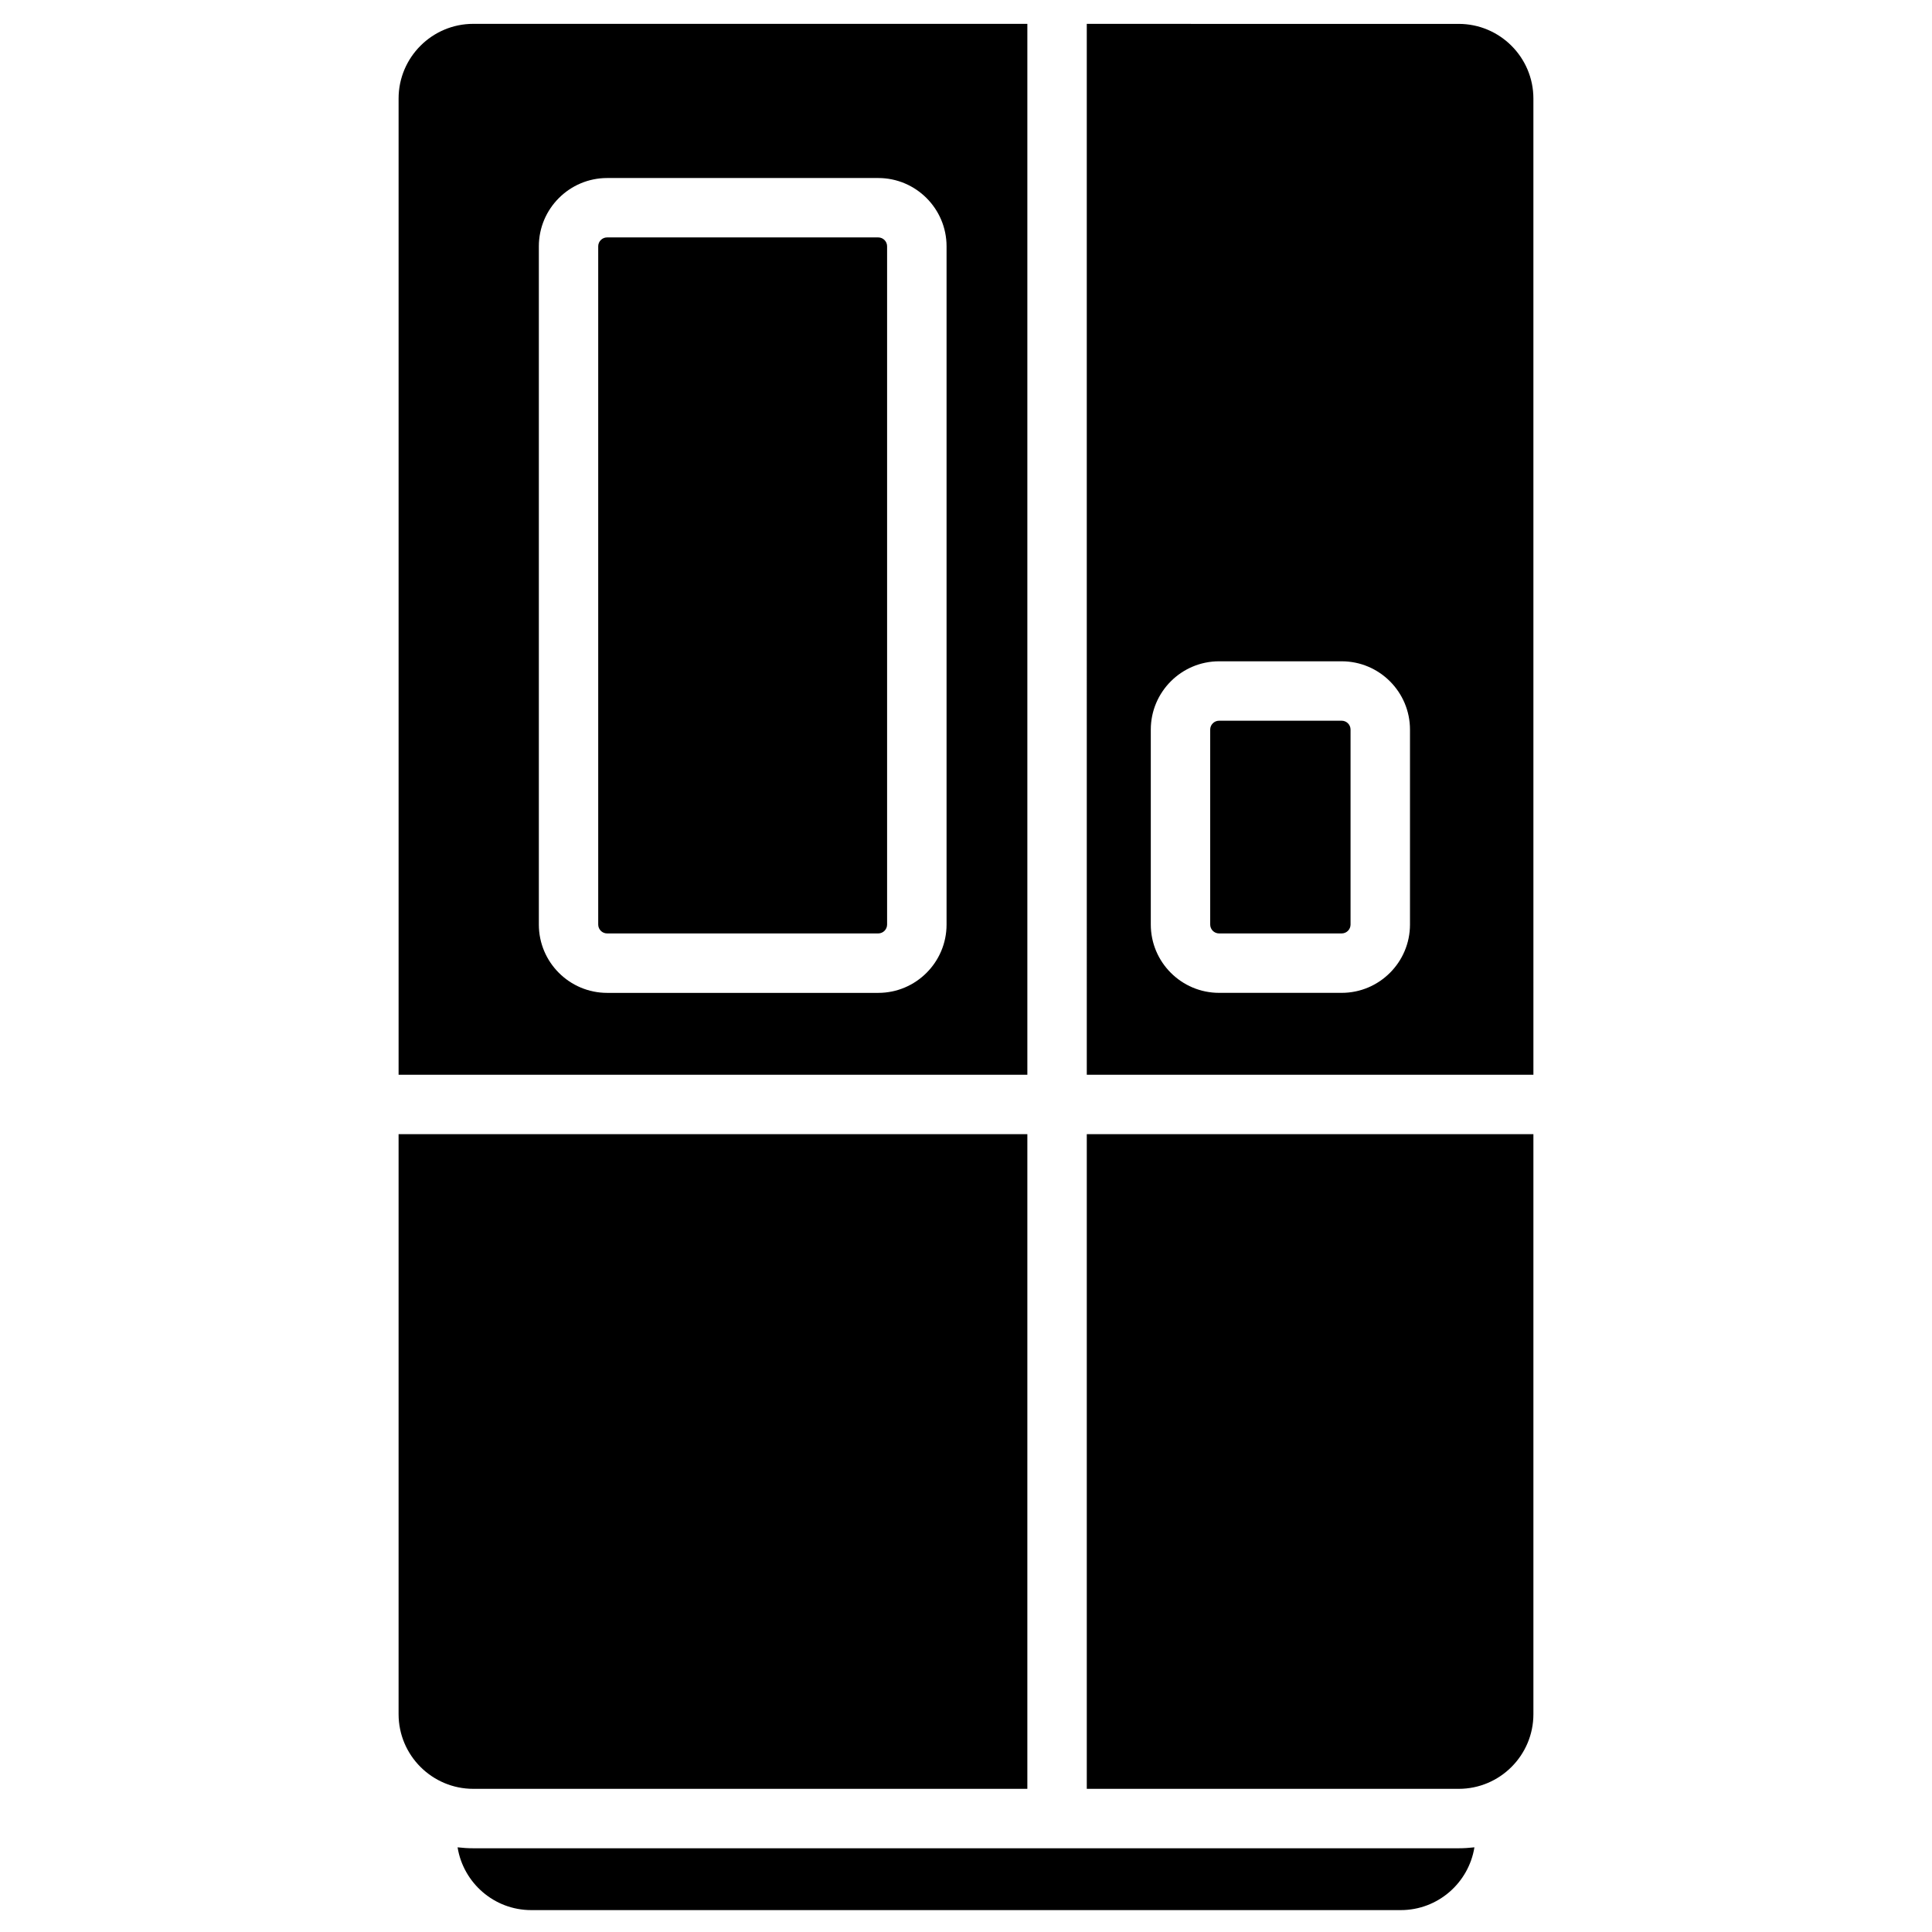 <?xml version="1.0" encoding="UTF-8"?>
<!-- Uploaded to: ICON Repo, www.iconrepo.com, Generator: ICON Repo Mixer Tools -->
<svg fill="#000000" width="800px" height="800px" version="1.1" viewBox="144 144 512 512" xmlns="http://www.w3.org/2000/svg">
 <g>
  <path d="m304.89 391.37h71.844c1.301 0 2.356-1.059 2.356-2.356v-179.74c0-1.301-1.059-2.356-2.356-2.356h-71.844c-1.301 0-2.356 1.059-2.356 2.356v179.74c0 1.297 1.059 2.356 2.356 2.356z"/>
  <path d="m467.07 391.37h32.484c1.301 0 2.356-1.059 2.356-2.356v-51.66c0-1.301-1.059-2.356-2.356-2.356h-32.484c-1.301 0-2.356 1.059-2.356 2.356v51.66c0 1.297 1.055 2.356 2.356 2.356z"/>
  <path d="m432.01 428.82h118.36l-0.004-258.7c0-10.914-8.879-19.789-19.789-19.789l-98.57-0.004zm35.066-109.57h32.484c9.98 0 18.102 8.121 18.102 18.102v51.66c0 9.98-8.121 18.102-18.102 18.102h-32.484c-9.98 0-18.102-8.121-18.102-18.102v-51.66c0-9.98 8.121-18.102 18.102-18.102z"/>
  <path d="m416.26 428.82v-278.5h-146.84c-10.914 0-19.789 8.879-19.789 19.789v258.71zm-129.46-219.54c0-9.98 8.121-18.102 18.102-18.102h71.844c9.98 0 18.102 8.121 18.102 18.102v179.74c0 9.98-8.121 18.102-18.102 18.102h-71.844c-9.98 0-18.102-8.121-18.102-18.102z"/>
  <path d="m432.01 444.56v173.5h98.57c10.914 0 19.789-8.879 19.789-19.789v-153.71z"/>
  <path d="m416.26 444.56h-166.63v153.71c0 10.914 8.879 19.789 19.789 19.789h146.84z"/>
  <path d="m530.58 633.81h-261.16c-1.406 0-2.793-0.09-4.156-0.25 1.516 9.414 9.68 16.637 19.516 16.637h230.44c9.84 0 18-7.223 19.516-16.637-1.359 0.156-2.746 0.25-4.152 0.25z"/>
 </g>
</svg>